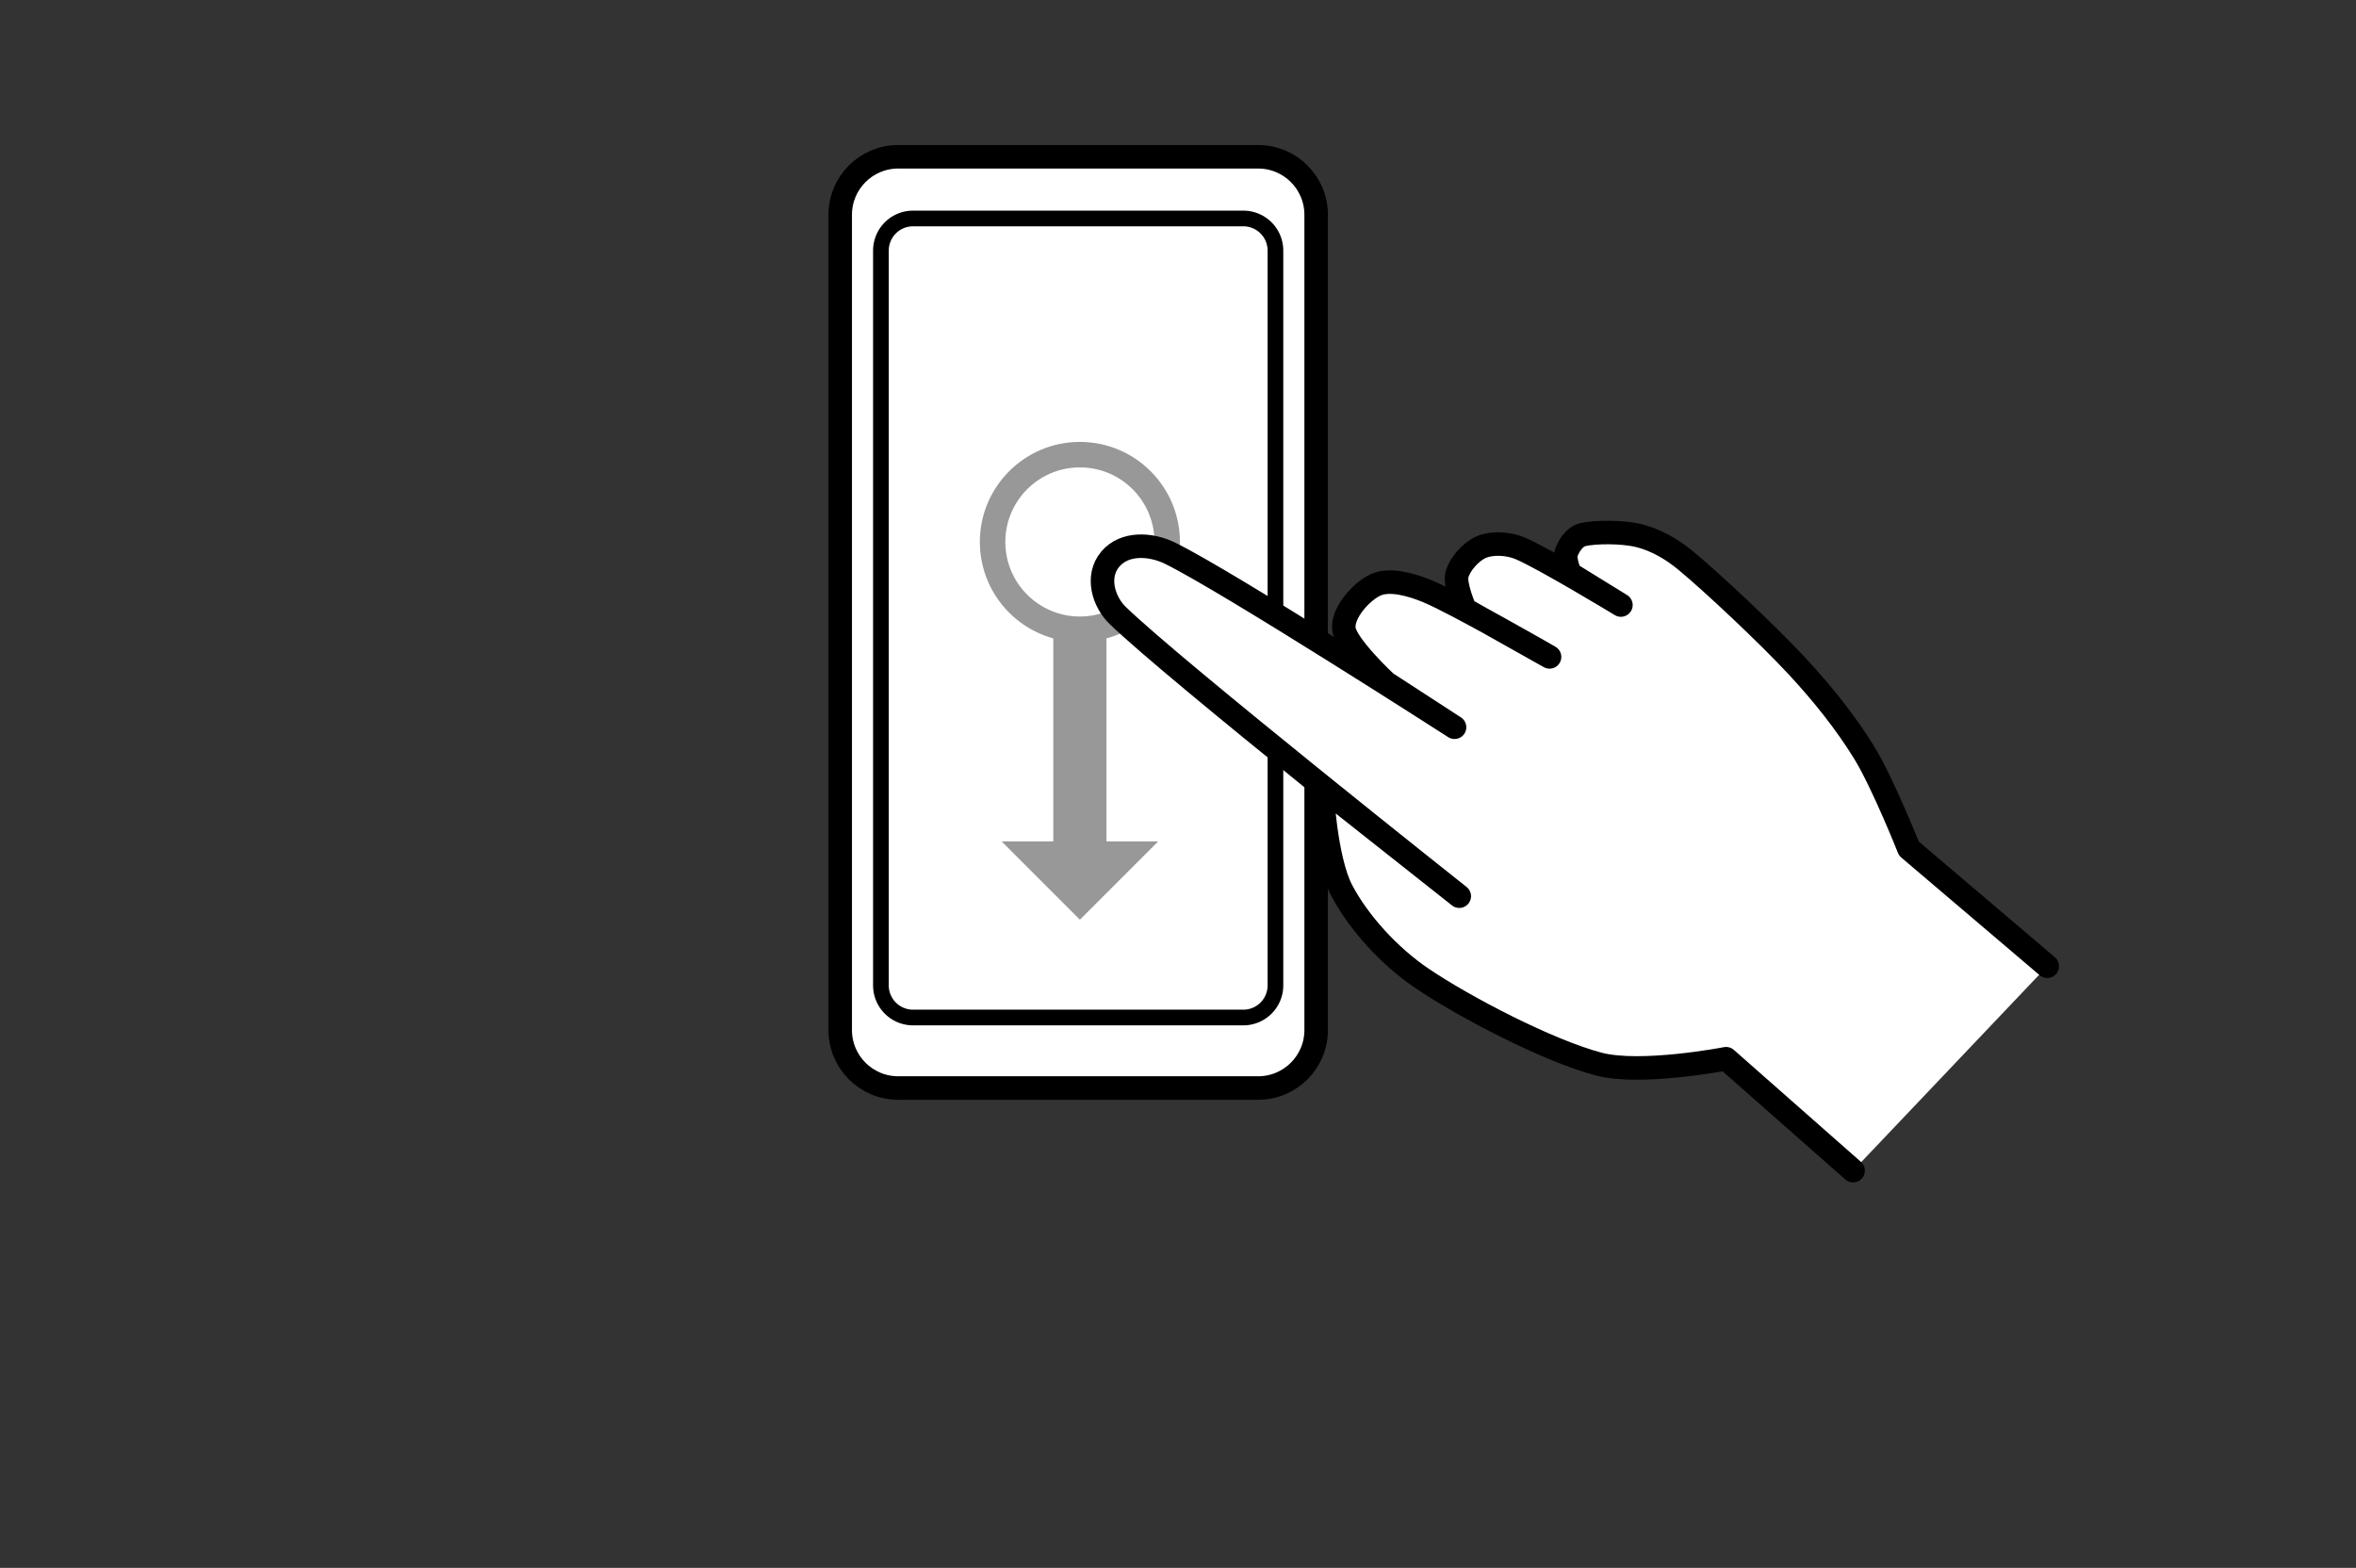 <svg viewBox="0 0 601 400" xmlns="http://www.w3.org/2000/svg" fill-rule="evenodd" clip-rule="evenodd" stroke-linecap="round" stroke-linejoin="round" stroke-miterlimit="1.5"><rect x="0" y="0" width="601" height="400" fill="#333333" stroke="none"/><path fill="none" d="M0.906 0H600.906V400H0.906z"/><path d="M335.742 54.791c0-8.169-6.622-14.791-14.791-14.791h-91.828c-8.169 0-14.791 6.622-14.791 14.791v207.992c0 8.169 6.622 14.791 14.791 14.791h91.828c8.169 0 14.791-6.622 14.791-14.791V54.791z" fill="#fff" stroke="#000" stroke-width="6px"/><path d="M325.357 63.934a8.195 8.195 0 0 0-8.196-8.196h-84.249a8.197 8.197 0 0 0-8.195 8.196v187.457a8.196 8.196 0 0 0 8.195 8.196h84.249a8.194 8.194 0 0 0 8.196-8.196V63.934z" fill="none" stroke="#000" stroke-width="4px"/><path d="M253.202 138.261c0-12.292 9.98-22.272 22.273-22.272 12.292 0 22.272 9.98 22.272 22.272 0 12.293-9.98 22.273-22.272 22.273-12.293 0-22.273-9.98-22.273-22.273z" fill="none" stroke="#989898" stroke-width="6.5px"/><path d="M268.695 160.534h13.56v54.121h13.189l-19.969 19.969-19.969-19.969h13.189v-54.121z" fill="#989898"/><path d="M472.712 298.651l-32.4-28.553s-21.729 4.211-32.479 1.372c-12.923-3.412-34.132-14.465-45.058-21.845-8.389-5.667-16.232-14.313-20.5-22.435-4.251-8.089-5.11-26.302-5.11-26.302l35.085 27.746s-72.267-57.268-87.111-71.591c-3.614-3.487-5.623-9.931-1.953-14.344 3.671-4.413 10.425-3.934 15.213-1.599 14.643 7.139 72.646 44.437 72.646 44.437l-17.487-11.35s-10.315-9.594-10.747-13.761c-.432-4.166 4.592-9.643 8.155-11.237 3.563-1.594 9.036-.065 13.223 1.673 7.385 3.067 31.093 16.727 31.093 16.727l-21.546-12.104s-2.767-6.241-2.068-8.898c.699-2.656 3.58-5.921 6.261-7.039 2.68-1.118 6.71-.966 9.82.329 5.926 2.469 25.735 14.483 25.735 14.483l-13.018-8.03s-1.466-3.608-.939-5.223c.539-1.653 2.08-4.196 4.174-4.693 3.108-.738 10.088-.833 14.474.266 4.275 1.071 8.374 3.461 11.841 6.328 6.711 5.548 20.831 18.785 28.426 26.962 6.36 6.848 12.391 14.349 17.142 22.102 4.723 7.708 11.364 24.415 11.364 24.415l35.297 30.019" fill="#fff" stroke="#000" stroke-width="6px"/></svg>